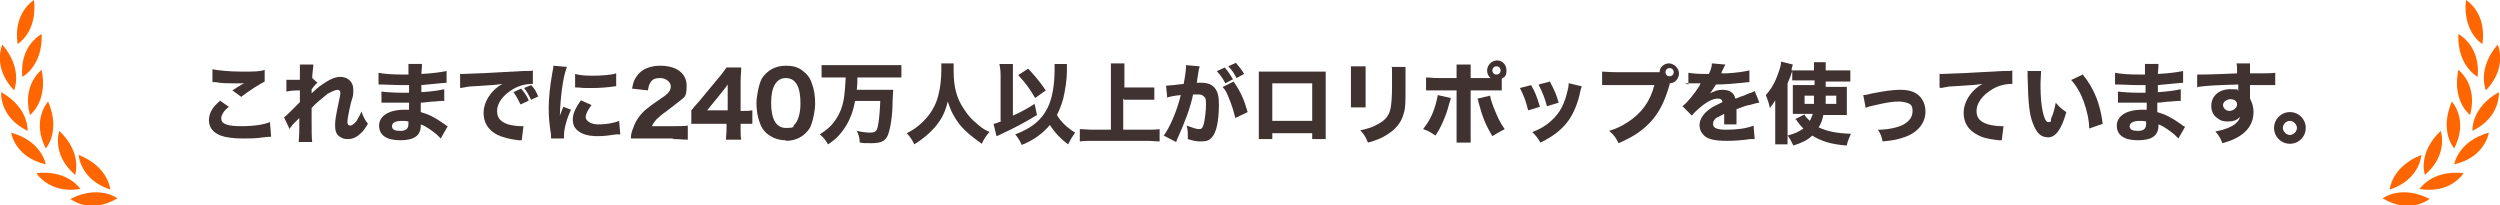 <?xml version="1.0" encoding="UTF-8"?>
<svg id="_レイヤー_1" data-name="レイヤー 1" xmlns="http://www.w3.org/2000/svg" version="1.1" viewBox="0 0 426 35">
  <defs>
    <style>
      .cls-1 {
        fill: #403230;
      }

      .cls-1, .cls-2 {
        stroke-width: 0px;
      }

      .cls-2 {
        fill: #f60;
      }
    </style>
  </defs>
  <g>
    <path class="cls-1" d="M390.2,19.1c1.5,0,2.7,1.2,2.7,2.7s-1.2,2.7-2.7,2.7-2.7-1.2-2.7-2.7,1.2-2.7,2.7-2.7ZM390.2,20.6c-.7,0-1.2.6-1.2,1.2s.6,1.2,1.2,1.2,1.2-.6,1.2-1.2-.6-1.2-1.2-1.2Z"/>
    <path class="cls-1" d="M374.4,14.9v-2.2c.3,0,.5,0,.7,0s1.8,0,6.1-.2c0-1.1,0-1.2-.1-1.7h2.3c0,.6,0,.7,0,1.7,2.5,0,3.7,0,4.3-.1v2.1c-.6,0-1,0-2.6,0s-.9,0-1.7,0v.3s0,.5,0,.5v1.2s0,.3,0,.3c.4.8.6,1.4.6,2.3,0,1.7-.8,3.1-2.4,4.1-.8.5-1.5.8-2.9,1.2-.4-1-.6-1.3-1.2-2,1.6-.3,2.6-.7,3.4-1.3.5-.4.7-.8.8-1.2-.5.6-1.2.8-2.1.8s-1.3-.2-1.8-.6c-.7-.5-1-1.2-1-2.1,0-1.6,1.3-2.8,3.2-2.8s1.1.1,1.4.3q0,0,0-.2v-.9c-3.6.1-5.5.2-6.8.4h0ZM380.1,16.9c-.7,0-1.3.5-1.3,1s.5,1,1.1,1,1.3-.5,1.3-1.1-.5-.9-1.2-.9Z"/>
    <path class="cls-1" d="M372.4,21.5l-1.2,2.1c-.3-.3-.4-.4-.7-.7-.9-.7-1.8-1.4-2.7-1.7,0,.1,0,.2,0,.2,0,1.7-1.1,2.5-3.5,2.5s-3.6-.9-3.6-2.5,1.6-2.7,4.3-2.7.4,0,.8,0v-1.2c-.5,0-1,0-1.4,0-1,0-1.5,0-2.9,0-.2,0-.3,0-.6,0v-1.9c.7.1,2.1.2,3.5.2s.8,0,1.2,0v-.9c0-.2,0-.3,0-.4-.4,0-.6,0-.8,0-.6,0-1.8,0-3.8-.1-.2,0-.3,0-.4,0s-.1,0-.2,0v-2c.9.2,2.4.3,4.1.3s.6,0,1,0c0-1.1,0-1.2,0-1.8h2.3c0,.4,0,.5-.1,1.7,2-.1,3.3-.3,4.3-.5v2q-.3,0-1.2.1c-1.2.1-2.1.2-3.1.3,0,.6,0,1,0,1.2,1.8-.1,3-.3,3.9-.5v2q0,0-.3,0s-.1,0-.3,0q-.2,0-1.1.1c-.7,0-1.7.2-2.3.2,0,.8,0,1.3,0,1.6,1.4.4,2.4.9,4.1,2.1.2.2.3.2.6.4h0ZM365.7,20.7c-.4-.1-.7-.1-1.1-.1-1,0-1.7.3-1.7.9s.5.8,1.4.8,1.4-.3,1.4-1.2,0-.3,0-.3h0Z"/>
    <path class="cls-1" d="M345.4,12.1h2.4c0,.6-.1,1.5-.1,2.5,0,3.6.6,6.2,1.3,6.2s.4-.2.5-.6c.4-.8.6-1.7.8-2.7.6.7.9,1,1.8,1.6-.8,2.9-1.8,4.3-3.1,4.3s-2-.8-2.6-2.4c-.6-1.5-.8-3.4-.9-8,0-.5,0-.7,0-1h0ZM353,13.6l1.9-.9c1.9,2.3,3,5,3.4,8.4l-2.3.8c0-1.4-.4-3.1-.9-4.5-.5-1.4-1.2-2.7-2.2-3.8Z"/>
    <path class="cls-1" d="M330.5,14.9v-2.3c.2,0,.4,0,.5,0,.3,0,.4,0,2.5-.1,1,0,3.6-.2,7.7-.4,1.3,0,1.4,0,1.7-.1v2.3c0,0-.1,0-.2,0-1,0-2.2.3-3.2.9-1.7,1-2.7,2.4-2.7,3.7s.7,1.9,2,2.3c.7.2,1.7.3,2.2.3s.2,0,.4,0l-.3,2.4c-.2,0-.3,0-.5,0-1.7-.2-2.7-.4-3.6-.9-1.6-.8-2.4-2.1-2.4-3.8s1.1-3.7,3.2-4.9c-1.5.2-1.6.2-4.9.4-.8,0-1.6.2-2.2.3h0Z"/>
    <path class="cls-1" d="M317.9,18.3l-.4-2.1q.5,0,1.6-.3c2.1-.4,3.5-.6,4.7-.6,1.8,0,3,.5,3.7,1.6.4.6.6,1.3.6,2.1,0,2.1-1.5,3.8-4,4.5-1,.3-1.3.4-3.3.6-.2-.9-.3-1.2-.8-2h.2c1.5,0,3.3-.4,4.2-.9,1-.6,1.5-1.3,1.5-2.3s-.4-1.2-1-1.4c-.4-.1-.8-.2-1.4-.2-1,0-2.2.2-3.9.6-1,.2-1.3.3-1.8.5h0Z"/>
    <path class="cls-1" d="M309.3,13.7h-2.4c-.6,0-1,0-1.5,0v-1.6c-.2.7-.4,1.2-.8,2.1v8.7c0,.6,0,1.1,0,1.7h-2.1c0-.6,0-1,0-1.7v-4.2c0-.3,0-.5,0-1.6-.3.5-.5.8-.9,1.3-.2-.9-.4-1.4-.7-2.2.9-1,1.6-2.2,2.1-3.7.3-.8.5-1.4.5-2l2,.5c-.1.3-.1.4-.2.7,0,0,0,.2,0,.3.4,0,1,0,1.6,0h2.2c0-.8,0-1,0-1.4h2c0,.4,0,.7,0,1.4h2.4c.7,0,1.2,0,1.8,0v1.9c-.5,0-.9,0-1.5,0h-2.7v.9h2.2c.7,0,1,0,1.4,0,0,.4,0,.8,0,1.4v2c0,.8,0,1,0,1.4-.4,0-.8,0-1.5,0h-2.5c-.2.9-.4,1.5-.8,2.1,1.5.7,3,1,5.5,1.1-.3.7-.6,1.3-.7,2-2.6-.2-4.3-.7-5.9-1.7-.8.8-1.7,1.2-3.2,1.7-.4-.8-.6-1.2-1-1.7,1.2-.3,2-.7,2.7-1.2-.4-.4-.6-.6-1.1-1.3,0-.1-.1-.2-.3-.3l1.6-.8h0c.1.4.5.7.9,1.1.2-.4.3-.6.5-1.2h-2.2c-.5,0-.8,0-1.2,0,0-.4,0-.8,0-1.4v-2.1c0-.7,0-1,0-1.4.4,0,.7,0,1.4,0h2.3v-.9ZM309.2,16.3h-1.7v1.4h1.6c0-.4,0-.8,0-1.4ZM312.8,16.3h-1.7c0,.6,0,1,0,1.4h1.8v-1.4Z"/>
    <path class="cls-1" d="M287.7,14.4v-2c.6.1,1.5.2,2.8.2h.7c.4-.9.5-1.3.5-1.8l2.3.2q-.1.2-.6,1.2c0,.1,0,.1-.1.3.2,0,.3,0,.9,0,1.8-.1,3-.3,3.9-.5v2q-.4,0-1.1.1c-1.1.1-3,.3-4.6.3-.3.5-.5.8-1,1.5.8-.4,1.3-.6,2.1-.6,1.2,0,2,.5,2.2,1.5.1,0,.4-.1.8-.3.6-.2.7-.2,1.3-.5.9-.3.9-.3,1.2-.5l.8,2c-.4,0-.9.2-1.7.4q-.4,0-2.2.7v.5s0,.3,0,.3v.8c0,.5,0,.7,0,1h-2.1c0-.2,0-.9,0-1.7s0,0,0-.1c-.6.3-.9.5-1.2.6-.5.3-.7.7-.7,1.1,0,.7.6,1,2.3,1s3.4-.2,4.6-.7l.2,2.3c-.3,0-.3,0-.8,0-1.3.2-2.6.3-3.9.3-2.2,0-3.5-.3-4.1-1.1-.4-.4-.6-1-.6-1.6,0-.9.6-1.9,1.7-2.7.5-.4,1.2-.7,2.2-1.2,0-.4-.3-.6-.8-.6-.8,0-1.8.5-3,1.5-.6.5-1,.9-1.4,1.4l-1.6-1.6c.8-.6,2.1-2.2,2.9-3.5.1-.3.1-.3.2-.4-.8,0-1,0-1.4,0-.3,0-.5,0-.6,0-.1,0-.2,0-.3,0h-.2c0,0-.1,0-.2,0h0Z"/>
    <path class="cls-1" d="M275.3,12.3h6.9c.2,0,.4,0,.6,0,0-.9.8-1.5,1.6-1.5s1.7.8,1.7,1.7-.7,1.7-1.6,1.7h0v.2c-.7,2.5-1.6,4.5-3,6.1-1.4,1.6-3.1,2.8-5.7,3.9-.5-1-.7-1.3-1.6-2.1,1.3-.4,2.1-.8,3.2-1.5,2.3-1.5,3.8-3.5,4.5-6.3h-6.6c-1.2,0-1.7,0-2.3,0v-2.3c.6,0,1.1.1,2.4.1ZM284.5,11.6c-.4,0-.7.3-.7.7s.3.7.7.7.7-.3.7-.7-.3-.7-.7-.7Z"/>
    <path class="cls-1" d="M259,15l1.9-.5c.7,1.2,1,2,1.5,3.7l-2,.6c-.4-1.6-.7-2.4-1.4-3.8h0ZM262.2,14.4l1.9-.5c.8,1.5,1.1,2.2,1.5,3.6l-2,.6c-.3-1.2-.8-2.5-1.4-3.6h0ZM267.4,14.2l2.1.5c0,.3-.1.3-.2.8-.4,2-1.1,3.7-2,5-1.1,1.5-2.4,2.6-4.8,3.8-.5-.8-.7-1.1-1.4-1.8,1.1-.4,1.8-.8,2.6-1.4,1.7-1.3,2.7-2.8,3.3-5.2.2-.7.3-1.2.3-1.7h0Z"/>
    <path class="cls-1" d="M255.9,13.4v2c-.6,0-.9,0-2.2,0h-3.1v6.8c0,.8,0,1.5,0,2.1h-2.4c0-.6,0-1.1,0-2.1v-6.8h-3c-1.2,0-1.5,0-2.2,0v-2.2c.7,0,1,.1,2.2.1h3v-.6c0-.7,0-1.2,0-1.7h2.4c0,.5,0,1,0,1.7v.6h3.4c-.4-.3-.6-.8-.6-1.3,0-.9.8-1.7,1.7-1.7s1.6.7,1.6,1.7-.3,1.1-.8,1.4h0ZM255,11.3c-.4,0-.7.3-.7.7s.3.7.7.7.7-.3.7-.7-.3-.7-.7-.7ZM245,16.2l2.2.5c0,.2,0,.2-.3,1.1-.2.9-.6,2-1,2.9-.4.9-.7,1.5-1.3,2.4-.9-.6-1.2-.8-2.1-1.1,1-1.3,1.6-2.4,2.1-4.1.2-.7.3-1.2.4-1.7h0ZM251.8,16.8l2.1-.5c.1.5.2.9.5,1.7.7,1.8,1.2,2.9,2,4-1.1.6-1.3.7-2.1,1.2-1.2-2-1.7-3.3-2.4-5.9,0-.2,0-.3-.2-.5h0Z"/>
    <path class="cls-1" d="M230.2,11.3h2.5c0,.5,0,1,0,2v2.9c0,.9,0,1.7,0,2.1h-2.5c0-.6,0-1.1,0-2.1v-2.9c0-1.2,0-1.5,0-2ZM237,11.4h2.5c0,.5,0,.9,0,2v1.6c0,2.5,0,3.4-.3,4.3-.4,1.6-1.4,2.8-3.1,3.8-.8.5-1.6.8-3,1.2-.4-1-.6-1.3-1.3-2.1,1.3-.3,2.1-.5,2.9-1,1.4-.7,2.1-1.6,2.3-3,.1-.6.2-1.8.2-3.3v-1.4c0-1.1,0-1.4,0-2h0Z"/>
    <path class="cls-1" d="M223.6,22.7h-6.8v1h-2.3c0-.6,0-1.2,0-2.1v-7.4c0-1.1,0-1.2,0-2,.6,0,.9,0,2.2,0h7c1.3,0,1.6,0,2.2,0,0,.5,0,1.2,0,2.1v7.2c0,1.1,0,1.7,0,2.2h-2.3v-1ZM223.6,20.6v-6.4h-6.8v6.4h6.8Z"/>
    <path class="cls-1" d="M207.4,12.1l1.3-.6c.6.7.9,1.2,1.4,2l-1.3.7c-.4-.8-.9-1.5-1.4-2h0ZM209.3,11.3l1.3-.6c.5.6,1,1.2,1.4,1.9l-1.3.7c-.4-.8-.8-1.4-1.4-2ZM208.4,14.8l1.8-.9c1.2,1.7,1.8,3.1,2.4,5.2l-2.1,1c-.3-1.2-.6-2.2-1.1-3.4-.4-1-.6-1.4-1.1-1.9h0ZM198.9,16.7l-.2-2.1h0c.4,0,2.2-.2,3-.3.3-1.6.4-2.5.4-3s0-.1,0-.2l2.3.2c0,.1,0,.3-.1.4,0,0-.1.7-.3,1.9,0,.3,0,.3-.1.5.4,0,.6,0,.8,0,1.1,0,1.8.3,2.3.9.5.6.7,1.4.7,2.8,0,2.7-.4,4.8-1.2,5.6-.4.5-.9.7-1.8.7s-1.3-.1-2.3-.4c0-.3,0-.5,0-.7,0-.5,0-.9-.2-1.6.8.3,1.6.6,2.1.6s.6-.2.8-.8c.2-.7.4-2.3.4-3.4s-.1-1.1-.4-1.4c-.2-.2-.4-.3-1-.3s-.4,0-.8,0c-.5,2.4-1.4,4.7-2.7,7.6-.1.3-.1.3-.2.5l-2.1-1.1c1-1.3,2.3-4.3,2.9-6.9-1.1.1-2.1.3-2.5.5h0Z"/>
    <path class="cls-1" d="M191.4,16.8v5.3h4c.9,0,1.6,0,2.2-.1v2.1c-.7,0-1.3-.1-2.1-.1h-9.3c-.7,0-1.5,0-2.2.1v-2.1c.7,0,1.3.1,2.2.1h3.1v-9.5c0-.7,0-1.2,0-1.8h2.3c0,.6,0,1.1,0,1.8v2.3h3.3c.7,0,1.2,0,1.8,0v2.1c-.6,0-1.2,0-1.8,0h-3.3Z"/>
    <path class="cls-1" d="M179.6,10.9h2.2q0,.3,0,1.3c0,1.4-.3,3.2-.6,4.5-.3,1.1-.6,1.9-1.1,2.9.7,1.2,1.8,2.2,3.1,3-.5.7-.8,1.2-1.2,2-1.2-.9-2.2-1.9-3.1-3.3-1.2,1.4-2.6,2.5-4.8,3.4-.3-.7-.6-1.2-1.1-1.8,2.9-1.1,4.5-2.5,5.5-4.5.8-1.6,1.2-3.9,1.2-6.5s0-.7,0-1ZM170.5,20.6v-7.8c0-.9-.1-1.3-.2-1.9h2.3c0,.4,0,.9,0,1.5v7.3c1.4-.6,2.6-1.3,3.7-2l.4,1.9c-1.8,1.1-3.6,2.1-6,3.2-.6.3-.6.3-.9.4l-.5-2.1c.5-.1.8-.2,1.4-.5h0ZM173.5,12.8l1.7-1.1c1.2,1.3,1.9,2.1,3,3.7l-1.8,1.3c-1.1-1.8-1.6-2.5-2.9-3.9Z"/>
    <path class="cls-1" d="M160.1,10.8h2.4c0,.3,0,.8,0,1.3,0,2.7.5,4.6,1.7,6.4.7,1.1,1.3,1.8,2.4,2.7.8.7,1.2.9,2,1.3-.6.7-.9,1.1-1.3,2-1.7-1.2-2.8-2.1-3.8-3.3-.9-1.2-1.5-2.3-2-3.9-.5,2-1.1,3.1-2.3,4.5-1,1.1-2,1.9-3.4,2.8-.4-.8-.7-1.3-1.3-1.9,1.2-.6,1.9-1.1,2.9-2.1,1.2-1.2,2.1-2.7,2.5-4.4.3-1.1.5-2.7.5-4.2s0-.8,0-1.2h0Z"/>
    <path class="cls-1" d="M144.1,13.2h-2c-.7,0-1.5,0-2.1,0v-2.1c.6,0,1.3,0,2.1,0h9.4c.8,0,1.4,0,2.1,0v2.1c-.6,0-1.3,0-2.1,0h-5.4c0,.9,0,1.3-.1,2.1h4.2c.9,0,1.5,0,2,0q0,.4-.1,1.9c0,2.6-.4,4.8-.8,5.8-.4,1-1.1,1.4-2.8,1.4s-1,0-2-.1c0-.8-.2-1.4-.5-2,.8.2,1.8.3,2.3.3s.9-.1,1.1-.5c.3-.6.5-2.4.6-4.9h-4.3c-.3,1.7-.8,3-1.5,4.2-.9,1.4-1.7,2.3-3.1,3.2-.4-.7-.8-1.2-1.4-1.7,1.2-.8,1.8-1.3,2.4-2.1,1-1.3,1.6-2.8,1.8-4.8.1-.9.1-1.1.2-2.7h0Z"/>
    <path class="cls-1" d="M133.9,23.9c-1.4,0-2.5-.5-3.4-1.3-.5-.5-.8-1-1-1.6-.4-1-.6-2.2-.6-3.4s.4-3.2.9-4.2c.9-1.4,2.3-2.2,4.1-2.2s2.5.5,3.4,1.3c.5.5.8,1,1,1.6.4,1,.6,2.2.6,3.5s-.4,3.2-.9,4.2c-.9,1.4-2.3,2.2-4.1,2.2ZM133.9,13.3c-1.6,0-2.5,1.5-2.5,4.2s.8,4.3,2.5,4.3,1.1-.2,1.5-.6c.6-.6,1-1.9,1-3.6,0-2.8-.8-4.3-2.5-4.3Z"/>
    <path class="cls-1" d="M117.8,21v-2.2c.6-.7,1-1.2,1.3-1.5l3.4-4.1c.7-.8.9-1.2,1.3-1.7h2.5c0,.9-.1,1.4-.1,2.5v4.9h.4c.5,0,1,0,1.6-.1v2.3c-.5,0-1,0-1.6,0h-.4v.9c0,.8,0,1.2.1,1.8h-2.6c0-.5.1-1,.1-1.8v-.9h-4.2c-.9,0-1.4,0-1.9,0h0ZM124,18.8v-2.8c0-.5,0-.8,0-1.6-.2.3-.5.7-.9,1.2l-2.6,3.2h3.5Z"/>
    <path class="cls-1" d="M114.6,23.6h-5c-1.3,0-1.5,0-2.1,0,0-.8.2-1.3.4-1.8.4-1.2,1.1-2.2,2.1-3.1.6-.5,1-.8,2.6-1.9,1.4-.9,1.7-1.4,1.7-2.1s-.8-1.4-1.8-1.4-1.4.3-1.7.8c-.2.3-.3.7-.4,1.3l-2.7-.3c.2-1.2.5-1.8,1.1-2.5.8-.9,2.1-1.4,3.7-1.4,2.8,0,4.5,1.3,4.5,3.4s-.4,1.9-1.3,2.7c-.4.3-.5.4-2.2,1.7-.6.4-1.3,1-1.7,1.4-.3.4-.5.6-.7,1.1h3.8c1,0,1.7,0,2.3-.1v2.4c-.8,0-1.4-.1-2.4-.1Z"/>
    <path class="cls-1" d="M94.3,11.2l2.3.2c-.7,1.8-1.1,5.2-1.2,8.3q.2-.6.3-.8l.3-.7,1.3.5c-.8,1.7-1.2,3.3-1.2,4.5s0,.2,0,.4h-2.2c0-.2,0-.3,0-.6-.3-1.9-.4-3.1-.4-4.6s.2-3.7.6-5.9c.2-.9.2-1.1.2-1.5ZM98,14.8v-2.2c.8.2,1.5.3,2.9.3s3.2-.1,4.1-.4v2.2s0,0-.2,0c-1.2.2-2.7.3-4,.3s-1.5,0-2.4-.1c0,0-.2,0-.4,0ZM99,17.1l1.8.8c-.7.9-1,1.6-1,2.1s.8,1.2,2.1,1.2,2.6-.2,3.6-.6l.2,2.3c-.2,0-.3,0-.7,0-1.3.2-2.1.3-3.2.3-1.9,0-3.1-.5-3.8-1.4-.3-.4-.4-1-.4-1.5,0-.9.5-2,1.4-3.2Z"/>
    <path class="cls-1" d="M90,17.2l-1.3.6c-.4-.8-.7-1.4-1.2-2.1l1.3-.6c.5.6.9,1.1,1.3,2ZM91.8,16.4l-1.3.6c-.4-.8-.7-1.4-1.2-2l1.2-.5c.6.6.8,1,1.2,1.9ZM78.4,14.9v-2.3c.2,0,.4,0,.5,0,.3,0,.4,0,2.5-.1,1,0,3.6-.2,7.7-.4,1.3,0,1.4,0,1.7-.1v2.3c0,0-.1,0-.2,0-1,0-2.2.3-3.2.9-1.7,1-2.7,2.4-2.7,3.7s.7,1.9,1.9,2.3c.7.2,1.7.3,2.2.3s.2,0,.4,0l-.3,2.4c-.2,0-.3,0-.5,0-1.7-.2-2.7-.5-3.6-.9-1.6-.8-2.4-2.1-2.4-3.8s1.1-3.7,3.2-4.9c-1.5.2-1.6.2-4.9.4-.8,0-1.6.2-2.2.3Z"/>
    <path class="cls-1" d="M76.3,21.5l-1.2,2.1c-.3-.3-.4-.4-.7-.7-.9-.7-1.8-1.4-2.7-1.7,0,.1,0,.2,0,.2,0,1.7-1.1,2.5-3.5,2.5s-3.6-.9-3.6-2.5,1.6-2.7,4.3-2.7.4,0,.8,0v-1.2c-.4,0-1,0-1.3,0-1,0-1.5,0-2.8,0-.2,0-.3,0-.6,0v-1.9c.7.1,2.1.2,3.5.2s.8,0,1.2,0v-.9c0-.2,0-.3,0-.4-.4,0-.6,0-.8,0-.6,0-1.8,0-3.8-.1-.2,0-.3,0-.4,0s-.1,0-.2,0v-2c.9.2,2.4.3,4.1.3s.6,0,1,0c0-1.1,0-1.2,0-1.8h2.3c0,.4,0,.5-.1,1.7,2-.1,3.3-.3,4.3-.5v2q-.3,0-1.2.1c-1.2.1-2.1.2-3.1.3,0,.6,0,1,0,1.2,1.8-.1,3-.3,3.9-.5v2q0,0-.3,0s-.1,0-.3,0q-.2,0-1.1.1c-.7,0-1.7.2-2.3.2,0,.8,0,1.3,0,1.6,1.4.4,2.4.9,4.1,2.1.2.2.3.2.6.4h0ZM69.6,20.7c-.4-.1-.7-.1-1.1-.1-1.1,0-1.7.3-1.7.9s.5.8,1.4.8,1.4-.3,1.4-1.2,0-.3,0-.3Z"/>
    <path class="cls-1" d="M49.4,22.1l-1-2.1c.4-.3.6-.5,1-.9q1.5-1.5,1.7-1.7c0-.2,0-.4,0-.6q0-.4,0-.8c0-.2,0-.3,0-.6-1.2,0-1.8.1-2.3.2v-2c.2,0,.4,0,.6,0s1.2,0,1.7,0c0-.8,0-1.4,0-1.7s0-.6,0-.9h2.3c0,.4-.2,1.5-.2,2.3l.9.8c-.3.2-.6.6-1,1.1v.3c0,0,0,0,0,.4.5-.5,1.2-1.1,1.8-1.5,1.3-.9,2.2-1.3,3.1-1.3,1.3,0,2.2.9,2.2,2.1s0,1-.4,2.3c-.5,2.2-.6,2.9-.6,3.3s.2.6.5.6.6-.3,1-.7c.3-.5.7-1.2.9-1.7.3.9.5,1.3,1.1,2.1-.5.8-.7,1.1-1.1,1.5-.7.7-1.4,1.1-2.3,1.1s-1-.2-1.4-.4c-.6-.4-.8-1-.8-1.9s.1-1.5.6-3.9c.2-.9.3-1.4.3-1.7s-.2-.5-.5-.5-1,.3-1.7.7c-1,.8-2,1.6-2.7,2.4,0,.7,0,1.3,0,1.7,0,2.1,0,3.5.1,4.1h-2.3c0-.5.1-1,.1-2.3s0-1,0-1.8q0,0-.3.3t-.6.6c-.1.1-.3.3-.5.6-.2.2-.2.3-.3.5h0Z"/>
    <path class="cls-1" d="M36.2,13.9v-2.1c1,.2,2.8.4,5,.4s3.1,0,3.9-.3v2c-.8.4-2.6,1.5-4,2.6l-1.5-1.1c.5-.3,1.5-1,2-1.2-.7,0-1,0-1.7,0-1,0-2.2,0-3.1-.2-.3,0-.3,0-.5,0ZM37.4,17.1l1.6,1.1c-.9.7-1.3,1.4-1.3,2,0,.9,1,1.3,3.4,1.3s3.9-.3,4.9-.7l.2,2.5q-.4,0-1.3.1c-1.3.2-2.3.2-3.4.2-1.8,0-3.1-.2-3.9-.5-1.3-.5-2-1.4-2-2.6s.6-2.3,2-3.4Z"/>
  </g>
  <g>
    <path class="cls-2" d="M5.8,0s-3.6,2.1-2.8,7.5c0,0,3.4-2,2.8-7.5Z"/>
    <path class="cls-2" d="M.4,7.6s-1.8,3.8,2,7.8c0,0,1.6-3.6-2-7.8Z"/>
    <path class="cls-2" d="M.2,15.7s-.4,4.2,4.5,6.6c0,0,.3-3.9-4.5-6.6Z"/>
    <path class="cls-2" d="M1.9,22.6s.6,4.2,5.9,5.4c0,0-.6-3.9-5.9-5.4Z"/>
    <path class="cls-2" d="M7.1,5.8s-3.8,1.9-3.3,7.3c0,0,3.5-1.8,3.3-7.3Z"/>
    <path class="cls-2" d="M7.1,11.9s-3.4,2.5-2,7.7c0,0,3.1-2.3,2-7.7Z"/>
    <path class="cls-2" d="M8.2,17.3s-2.9,3.1-.4,8c0,0,2.6-2.9.4-8Z"/>
    <path class="cls-2" d="M6.2,29.5s2.2,3.6,7.5,2.7c0,0-2.1-3.3-7.5-2.7Z"/>
    <path class="cls-2" d="M10.1,22.3s-1.4,4,2.7,7.5c0,0,1.3-3.7-2.7-7.5Z"/>
    <path class="cls-2" d="M12,33.9s3.3,2.7,8-.1c0,0-3.1-2.4-8,.1Z"/>
    <path class="cls-2" d="M13.4,26.4s.2,4.2,5.4,5.9c0,0-.3-3.9-5.4-5.9Z"/>
  </g>
  <g>
    <path class="cls-2" d="M420.2,0s3.6,2.1,2.8,7.5c0,0-3.4-2-2.8-7.5Z"/>
    <path class="cls-2" d="M425.6,7.6s1.8,3.8-2,7.8c0,0-1.6-3.6,2-7.8Z"/>
    <path class="cls-2" d="M425.8,15.7s.4,4.2-4.5,6.6c0,0-.3-3.9,4.5-6.6Z"/>
    <path class="cls-2" d="M424.1,22.6s-.6,4.2-5.9,5.4c0,0,.6-3.9,5.9-5.4Z"/>
    <path class="cls-2" d="M418.9,5.8s3.8,1.9,3.3,7.3c0,0-3.5-1.8-3.3-7.3Z"/>
    <path class="cls-2" d="M418.9,11.9s3.4,2.5,2,7.7c0,0-3.1-2.3-2-7.7Z"/>
    <path class="cls-2" d="M417.8,17.3s2.9,3.1.4,8c0,0-2.6-2.9-.4-8Z"/>
    <path class="cls-2" d="M419.8,29.5s-2.2,3.6-7.5,2.7c0,0,2.1-3.3,7.5-2.7Z"/>
    <path class="cls-2" d="M415.9,22.3s1.4,4-2.7,7.5c0,0-1.3-3.7,2.7-7.5Z"/>
    <path class="cls-2" d="M414,33.9s-3.3,2.7-8-.1c0,0,3.1-2.4,8,.1Z"/>
    <path class="cls-2" d="M412.6,26.4s-.2,4.2-5.4,5.9c0,0,.3-3.9,5.4-5.9Z"/>
  </g>
</svg>